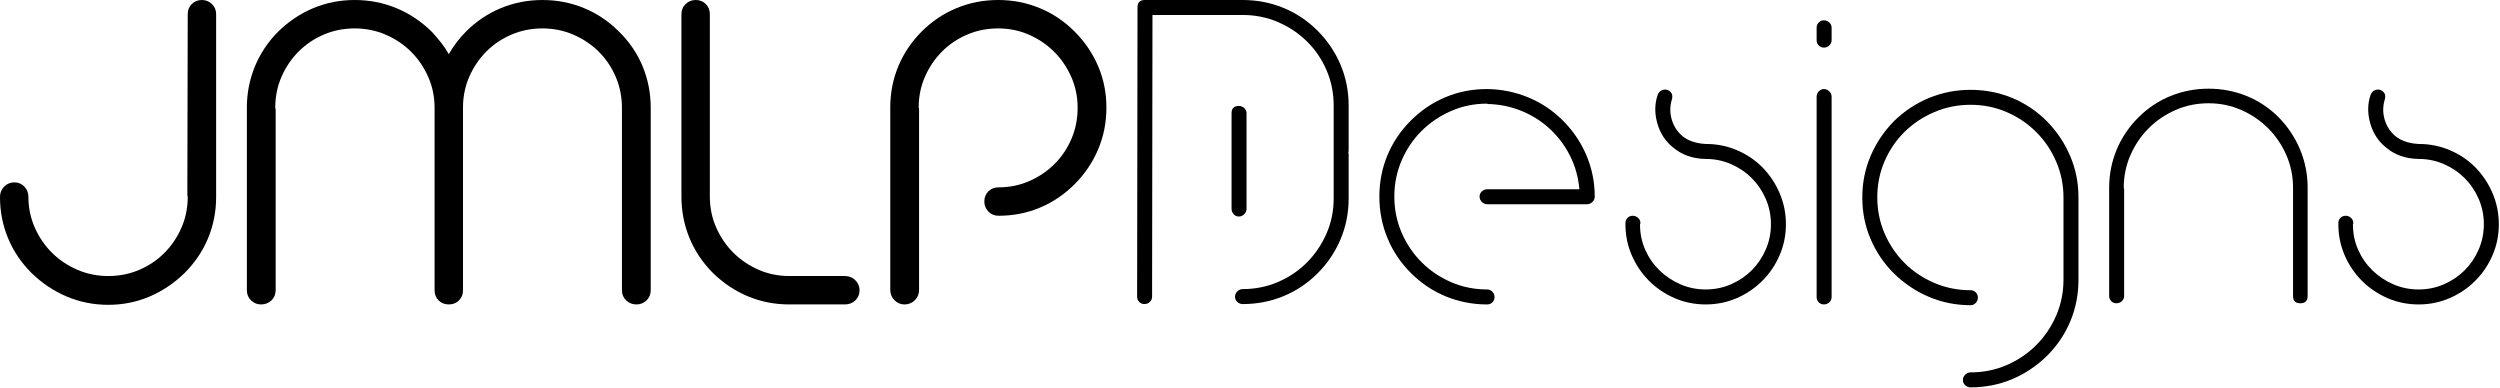 <?xml version="1.0" encoding="UTF-8" standalone="no"?>
<svg xmlns="http://www.w3.org/2000/svg" xmlns:xlink="http://www.w3.org/1999/xlink" xmlns:serif="http://www.serif.com/" width="100%" height="100%" viewBox="0 0 702 109" version="1.1" xml:space="preserve" style="fill-rule:evenodd;clip-rule:evenodd;stroke-linejoin:round;stroke-miterlimit:2;">
  <g id="JMLPDesigns">
    <g id="Designs---Semi-Bold" serif:id="Designs - Semi Bold">
      <path d="M321.352,85.378c-0.575,-0 -1.06,-0.198 -1.456,-0.593c-0.395,-0.396 -0.592,-0.881 -0.592,-1.456l0.107,-81.281c0,-1.365 0.683,-2.048 2.049,-2.048l27.489,0c4.024,0 7.833,0.737 11.426,2.21c3.594,1.473 6.792,3.611 9.595,6.414c2.802,2.803 4.958,6.001 6.468,9.594c1.509,3.594 2.263,7.402 2.263,11.427l0,12.505c0,0.287 -0.036,0.503 -0.107,0.647c-0,0.071 0.018,0.143 0.053,0.215c0.036,0.072 0.054,0.144 0.054,0.216l0,12.505c0,4.024 -0.754,7.833 -2.263,11.426c-1.51,3.594 -3.666,6.792 -6.468,9.595c-2.803,2.802 -6.001,4.94 -9.595,6.414c-3.593,1.473 -7.402,2.21 -11.426,2.21c-0.575,-0 -1.078,-0.198 -1.51,-0.593c-0.431,-0.396 -0.646,-0.881 -0.646,-1.456c-0,-0.575 0.215,-1.078 0.646,-1.509c0.432,-0.431 0.935,-0.647 1.51,-0.647c3.521,0 6.827,-0.664 9.917,-1.994c3.09,-1.329 5.785,-3.144 8.085,-5.444c2.3,-2.3 4.133,-4.995 5.498,-8.085c1.365,-3.09 2.048,-6.396 2.048,-9.917l0,-26.088c0,-3.521 -0.665,-6.827 -1.994,-9.918c-1.33,-3.09 -3.162,-5.785 -5.498,-8.085c-2.336,-2.299 -5.049,-4.114 -8.139,-5.443c-3.09,-1.33 -6.396,-1.995 -9.917,-1.995l-25.333,0l-0.108,79.125c-0,0.575 -0.216,1.06 -0.647,1.456c-0.431,0.395 -0.934,0.593 -1.509,0.593Zm28.675,-26.735c-0,0.575 -0.216,1.078 -0.647,1.509c-0.431,0.432 -0.934,0.647 -1.509,0.647c-0.575,0 -1.06,-0.215 -1.456,-0.647c-0.395,-0.431 -0.593,-0.934 -0.593,-1.509l0,-26.842c0,-1.365 0.683,-2.048 2.049,-2.048c0.575,-0 1.078,0.197 1.509,0.593c0.431,0.395 0.647,0.88 0.647,1.455l-0,26.842Z" style="fill-rule:nonzero;"></path>
      <path d="M417.833,25.01c3.952,0.071 7.743,0.862 11.373,2.371c3.629,1.509 6.845,3.665 9.648,6.468c2.874,2.875 5.084,6.145 6.629,9.81c1.546,3.665 2.318,7.51 2.318,11.535c0,0.575 -0.215,1.078 -0.647,1.509c-0.431,0.431 -0.934,0.647 -1.509,0.647l-28.028,-0c-0.575,-0 -1.078,-0.216 -1.509,-0.647c-0.431,-0.431 -0.647,-0.934 -0.647,-1.509c0,-0.575 0.216,-1.06 0.647,-1.456c0.431,-0.395 0.934,-0.593 1.509,-0.593l25.872,0c-0.287,-3.305 -1.132,-6.378 -2.533,-9.216c-1.402,-2.839 -3.234,-5.337 -5.498,-7.493c-2.264,-2.156 -4.869,-3.862 -7.815,-5.12c-2.947,-1.258 -6.073,-1.958 -9.379,-2.102l-0.539,-0l-0.108,-0.108l-0.108,0c-3.593,0 -6.971,0.701 -10.133,2.102c-3.162,1.402 -5.911,3.27 -8.247,5.606c-2.335,2.335 -4.186,5.084 -5.551,8.246c-1.366,3.163 -2.048,6.54 -2.048,10.134c-0,3.593 0.682,6.971 2.048,10.133c1.365,3.162 3.234,5.929 5.605,8.3c2.372,2.372 5.139,4.241 8.301,5.606c3.162,1.365 6.54,2.048 10.133,2.048c0.575,0 1.06,0.216 1.455,0.647c0.396,0.431 0.593,0.934 0.593,1.509c0,0.575 -0.197,1.06 -0.593,1.455c-0.395,0.396 -0.88,0.593 -1.455,0.593c-4.096,0 -7.977,-0.754 -11.642,-2.263c-3.665,-1.51 -6.935,-3.702 -9.81,-6.576c-2.875,-2.875 -5.067,-6.145 -6.576,-9.81c-1.509,-3.665 -2.264,-7.546 -2.264,-11.642c0,-4.097 0.755,-7.96 2.264,-11.589c1.509,-3.629 3.701,-6.881 6.576,-9.756c2.875,-2.874 6.127,-5.066 9.756,-6.576c3.629,-1.509 7.456,-2.263 11.481,-2.263l0.431,-0Z" style="fill-rule:nonzero;"></path>
      <path d="M479.063,40.425c3.019,0 5.893,0.575 8.624,1.725c2.731,1.15 5.139,2.767 7.223,4.851c2.084,2.156 3.701,4.599 4.851,7.33c1.15,2.731 1.725,5.606 1.725,8.624c-0,3.09 -0.593,6.001 -1.779,8.732c-1.186,2.731 -2.803,5.121 -4.851,7.169c-2.048,2.048 -4.438,3.665 -7.169,4.851c-2.731,1.185 -5.641,1.778 -8.732,1.778c-3.09,0 -6,-0.593 -8.731,-1.778c-2.731,-1.186 -5.121,-2.803 -7.169,-4.851c-2.048,-2.048 -3.665,-4.438 -4.851,-7.169c-1.186,-2.731 -1.779,-5.642 -1.779,-8.732l0,-0.323c0,-0.575 0.198,-1.06 0.593,-1.456c0.395,-0.395 0.88,-0.592 1.455,-0.592c0.575,-0 1.078,0.197 1.51,0.592c0.431,0.396 0.646,0.881 0.646,1.456c0,0.144 -0.036,0.251 -0.107,0.323l-0,0.108c-0,2.515 0.485,4.869 1.455,7.061c0.97,2.192 2.3,4.114 3.988,5.767c1.689,1.653 3.648,2.965 5.876,3.935c2.227,0.97 4.599,1.455 7.114,1.455c2.516,0 4.887,-0.485 7.115,-1.455c2.228,-0.97 4.168,-2.282 5.821,-3.935c1.653,-1.653 2.965,-3.593 3.935,-5.821c0.97,-2.228 1.455,-4.599 1.455,-7.115c0,-2.515 -0.485,-4.887 -1.455,-7.115c-0.97,-2.227 -2.282,-4.168 -3.935,-5.821c-1.653,-1.653 -3.593,-2.964 -5.821,-3.934c-2.228,-0.971 -4.599,-1.456 -7.115,-1.456l-0.107,0c-3.594,-0.072 -6.612,-1.15 -9.056,-3.234c-2.156,-1.725 -3.629,-3.988 -4.419,-6.791c-0.791,-2.803 -0.755,-5.462 0.107,-7.977c0.216,-0.575 0.575,-0.989 1.078,-1.24c0.503,-0.252 1.042,-0.306 1.617,-0.162c1.222,0.503 1.653,1.402 1.294,2.695c-0.575,1.869 -0.593,3.737 -0.054,5.606c0.539,1.868 1.563,3.449 3.072,4.743c1.653,1.294 3.809,2.012 6.468,2.156l0.108,0Zm-0.215,4.204l0.107,0l-0.107,0Z" style="fill-rule:nonzero;"></path>
      <path d="M512.158,13.367c-0.575,0 -1.06,-0.197 -1.456,-0.593c-0.395,-0.395 -0.592,-0.88 -0.592,-1.455l-0,-3.557c-0,-0.575 0.197,-1.06 0.592,-1.456c0.396,-0.395 0.881,-0.593 1.456,-0.593c0.575,0 1.078,0.198 1.509,0.593c0.431,0.396 0.647,0.881 0.647,1.456l-0,3.557c-0,0.575 -0.216,1.06 -0.647,1.455c-0.431,0.396 -0.934,0.593 -1.509,0.593Zm-0,72.118c-0.575,0 -1.06,-0.197 -1.456,-0.593c-0.395,-0.395 -0.592,-0.88 -0.592,-1.455l-0,-56.271c-0,-0.575 0.197,-1.078 0.592,-1.51c0.396,-0.431 0.881,-0.646 1.456,-0.646c0.575,-0 1.078,0.215 1.509,0.646c0.431,0.432 0.647,0.935 0.647,1.51l-0,56.271c-0,0.575 -0.216,1.06 -0.647,1.455c-0.431,0.396 -0.934,0.593 -1.509,0.593Z" style="fill-rule:nonzero;"></path>
      <path d="M522.938,55.625l-0,-0.324c-0,-4.024 0.772,-7.851 2.317,-11.48c1.546,-3.63 3.72,-6.882 6.522,-9.756c2.947,-2.875 6.253,-5.067 9.918,-6.576c3.665,-1.509 7.546,-2.264 11.642,-2.264c4.097,0 7.978,0.755 11.643,2.264c3.665,1.509 6.935,3.701 9.81,6.576c2.802,2.874 4.976,6.126 6.521,9.756c1.546,3.629 2.318,7.456 2.318,11.48l0,23.285c0,4.097 -0.754,7.959 -2.264,11.589c-1.509,3.629 -3.701,6.881 -6.575,9.756c-2.947,2.874 -6.235,5.066 -9.864,6.575c-3.629,1.51 -7.492,2.264 -11.589,2.264c-0.575,0 -1.078,-0.197 -1.509,-0.593c-0.431,-0.395 -0.647,-0.88 -0.647,-1.455c0,-0.575 0.216,-1.078 0.647,-1.509c0.431,-0.431 0.934,-0.647 1.509,-0.647c3.594,-0 6.971,-0.683 10.134,-2.048c3.162,-1.366 5.929,-3.234 8.3,-5.606c2.372,-2.371 4.24,-5.138 5.606,-8.3c1.365,-3.163 2.048,-6.54 2.048,-10.134l0,-22.961c0,-3.593 -0.683,-6.971 -2.048,-10.133c-1.366,-3.162 -3.234,-5.929 -5.606,-8.301c-2.371,-2.371 -5.138,-4.24 -8.3,-5.605c-3.163,-1.366 -6.54,-2.049 -10.134,-2.049c-3.593,0 -6.989,0.683 -10.187,2.049c-3.198,1.365 -5.983,3.216 -8.354,5.551c-2.372,2.336 -4.24,5.085 -5.606,8.247c-1.365,3.162 -2.048,6.54 -2.048,10.133c0,3.594 0.683,6.971 2.048,10.133c1.366,3.163 3.234,5.929 5.606,8.301c2.371,2.372 5.156,4.24 8.354,5.606c3.198,1.365 6.594,2.048 10.187,2.048c0.575,-0 1.06,0.197 1.456,0.593c0.395,0.395 0.593,0.88 0.593,1.455c-0,0.575 -0.198,1.078 -0.593,1.509c-0.396,0.431 -0.881,0.647 -1.456,0.647c-4.096,-0 -7.977,-0.773 -11.642,-2.318c-3.665,-1.545 -6.971,-3.755 -9.918,-6.629c-2.802,-2.803 -4.976,-6.019 -6.521,-9.648c-1.546,-3.63 -2.318,-7.457 -2.318,-11.481Z" style="fill-rule:nonzero;"></path>
      <path d="M620.173,28.998c-3.305,0 -6.396,0.629 -9.27,1.887c-2.875,1.257 -5.39,2.964 -7.546,5.12c-2.156,2.156 -3.863,4.672 -5.121,7.546c-1.258,2.875 -1.886,5.929 -1.886,9.163l-0,0.108c0.071,0 0.107,0.108 0.107,0.323l0,29.969c0,0.575 -0.215,1.06 -0.646,1.455c-0.432,0.395 -0.935,0.593 -1.51,0.593c-0.575,-0 -1.06,-0.198 -1.455,-0.593c-0.395,-0.395 -0.593,-0.88 -0.593,-1.455l0,-30.4c0,-3.737 0.701,-7.294 2.102,-10.672c1.402,-3.378 3.432,-6.396 6.091,-9.055c2.659,-2.659 5.677,-4.672 9.055,-6.037c3.378,-1.365 6.935,-2.048 10.672,-2.048c3.737,-0 7.295,0.683 10.673,2.048c3.377,1.365 6.396,3.378 9.055,6.037c2.587,2.659 4.581,5.677 5.983,9.055c1.401,3.378 2.102,6.935 2.102,10.672l-0,30.4c-0,1.365 -0.683,2.048 -2.048,2.048c-1.366,-0 -2.049,-0.683 -2.049,-2.048l0,-30.4c0,-3.234 -0.628,-6.288 -1.886,-9.163c-1.258,-2.874 -2.965,-5.39 -5.121,-7.546c-2.156,-2.156 -4.671,-3.863 -7.546,-5.12c-2.874,-1.258 -5.929,-1.887 -9.163,-1.887Z" style="fill-rule:nonzero;"></path>
      <path d="M679.248,40.425c3.018,0 5.893,0.575 8.624,1.725c2.731,1.15 5.138,2.767 7.222,4.851c2.085,2.156 3.702,4.599 4.851,7.33c1.15,2.731 1.725,5.606 1.725,8.624c0,3.09 -0.593,6.001 -1.779,8.732c-1.185,2.731 -2.802,5.121 -4.851,7.169c-2.048,2.048 -4.437,3.665 -7.168,4.851c-2.731,1.185 -5.642,1.778 -8.732,1.778c-3.09,0 -6.001,-0.593 -8.732,-1.778c-2.731,-1.186 -5.12,-2.803 -7.169,-4.851c-2.048,-2.048 -3.665,-4.438 -4.851,-7.169c-1.185,-2.731 -1.778,-5.642 -1.778,-8.732l-0,-0.323c-0,-0.575 0.197,-1.06 0.593,-1.456c0.395,-0.395 0.88,-0.592 1.455,-0.592c0.575,-0 1.078,0.197 1.509,0.592c0.431,0.396 0.647,0.881 0.647,1.456c-0,0.144 -0.036,0.251 -0.108,0.323l0,0.108c0,2.515 0.485,4.869 1.455,7.061c0.971,2.192 2.3,4.114 3.989,5.767c1.689,1.653 3.647,2.965 5.875,3.935c2.228,0.97 4.6,1.455 7.115,1.455c2.515,0 4.887,-0.485 7.115,-1.455c2.228,-0.97 4.168,-2.282 5.821,-3.935c1.653,-1.653 2.964,-3.593 3.935,-5.821c0.97,-2.228 1.455,-4.599 1.455,-7.115c-0,-2.515 -0.485,-4.887 -1.455,-7.115c-0.971,-2.227 -2.282,-4.168 -3.935,-5.821c-1.653,-1.653 -3.593,-2.964 -5.821,-3.934c-2.228,-0.971 -4.6,-1.456 -7.115,-1.456l-0.108,0c-3.593,-0.072 -6.612,-1.15 -9.055,-3.234c-2.156,-1.725 -3.629,-3.988 -4.42,-6.791c-0.79,-2.803 -0.754,-5.462 0.108,-7.977c0.216,-0.575 0.575,-0.989 1.078,-1.24c0.503,-0.252 1.042,-0.306 1.617,-0.162c1.222,0.503 1.653,1.402 1.294,2.695c-0.575,1.869 -0.593,3.737 -0.054,5.606c0.539,1.868 1.563,3.449 3.072,4.743c1.653,1.294 3.809,2.012 6.468,2.156l0.108,0Zm-0.216,4.204l0.108,0l-0.108,0Z" style="fill-rule:nonzero;"></path>
    </g>
    <g id="JMLP">
      <path d="M30.4,85.593c-4.097,0 -7.978,-0.772 -11.643,-2.317c-3.665,-1.546 -6.971,-3.756 -9.917,-6.63c-2.875,-2.875 -5.067,-6.127 -6.576,-9.756c-1.509,-3.629 -2.264,-7.492 -2.264,-11.589c-0,-1.149 0.395,-2.12 1.186,-2.91c0.79,-0.791 1.725,-1.186 2.803,-1.186c1.149,-0 2.102,0.395 2.856,1.186c0.755,0.79 1.132,1.761 1.132,2.91c0,3.019 0.593,5.875 1.779,8.57c1.186,2.695 2.785,5.049 4.797,7.061c2.012,2.013 4.384,3.612 7.115,4.797c2.731,1.186 5.641,1.779 8.732,1.779c3.09,0 5.982,-0.575 8.677,-1.725c2.695,-1.149 5.049,-2.731 7.061,-4.743c2.013,-2.012 3.612,-4.366 4.797,-7.061c1.186,-2.695 1.779,-5.587 1.779,-8.678c0,-0.071 -0.018,-0.143 -0.054,-0.215c-0.036,-0.072 -0.054,-0.18 -0.054,-0.324l0.108,-50.773c0,-1.15 0.377,-2.102 1.132,-2.857c0.755,-0.755 1.707,-1.132 2.857,-1.132c1.078,0 2.012,0.377 2.803,1.132c0.79,0.755 1.185,1.707 1.185,2.857l0,51.312c0,4.097 -0.754,7.96 -2.263,11.589c-1.51,3.629 -3.702,6.881 -6.576,9.756c-2.947,2.874 -6.235,5.084 -9.864,6.629c-3.629,1.546 -7.492,2.318 -11.588,2.318Z" style="fill-rule:nonzero;"></path>
      <path d="M69.315,30.292c0,-4.097 0.755,-7.977 2.264,-11.643c1.509,-3.665 3.701,-6.935 6.576,-9.809c2.947,-2.875 6.234,-5.067 9.864,-6.576c3.629,-1.509 7.492,-2.264 11.588,-2.264c4.097,0 7.977,0.755 11.643,2.264c3.665,1.509 6.971,3.701 9.917,6.576c0.934,1.006 1.815,2.03 2.641,3.072c0.827,1.042 1.563,2.138 2.21,3.288c1.366,-2.372 2.983,-4.492 4.851,-6.36c2.875,-2.875 6.145,-5.067 9.81,-6.576c3.665,-1.509 7.546,-2.264 11.642,-2.264c4.097,0 7.978,0.755 11.643,2.264c3.665,1.509 6.935,3.701 9.81,6.576c2.946,2.874 5.174,6.144 6.683,9.809c1.509,3.666 2.264,7.546 2.264,11.643l-0,51.205c-0,1.15 -0.395,2.102 -1.186,2.857c-0.79,0.754 -1.725,1.131 -2.803,1.131c-1.149,0 -2.12,-0.377 -2.91,-1.131c-0.791,-0.755 -1.186,-1.707 -1.186,-2.857l-0,-51.205c-0,-3.09 -0.575,-5.983 -1.725,-8.678c-1.15,-2.695 -2.731,-5.049 -4.743,-7.061c-2.012,-2.012 -4.384,-3.611 -7.115,-4.797c-2.731,-1.186 -5.641,-1.779 -8.732,-1.779c-3.09,0 -5.983,0.575 -8.678,1.725c-2.695,1.15 -5.048,2.731 -7.06,4.743c-2.013,2.012 -3.612,4.366 -4.798,7.061c-1.185,2.695 -1.778,5.588 -1.778,8.678l-0,51.313c-0,1.15 -0.378,2.102 -1.132,2.857c-0.755,0.754 -1.707,1.131 -2.857,1.131c-1.15,0 -2.102,-0.377 -2.857,-1.131c-0.754,-0.755 -1.131,-1.707 -1.131,-2.857l-0,-51.205c-0,-3.09 -0.593,-5.983 -1.779,-8.678c-1.186,-2.695 -2.785,-5.049 -4.797,-7.061c-2.012,-2.012 -4.384,-3.611 -7.115,-4.797c-2.731,-1.186 -5.642,-1.779 -8.732,-1.779c-3.09,0 -5.983,0.575 -8.678,1.725c-2.695,1.15 -5.048,2.731 -7.061,4.743c-2.012,2.012 -3.611,4.366 -4.797,7.061c-1.186,2.695 -1.778,5.588 -1.778,8.678c-0,0.216 0.036,0.359 0.107,0.431l0,50.882c0,1.15 -0.395,2.102 -1.185,2.857c-0.791,0.754 -1.761,1.131 -2.911,1.131c-1.078,0 -2.012,-0.377 -2.803,-1.131c-0.79,-0.755 -1.186,-1.707 -1.186,-2.857l0,-51.205Z" style="fill-rule:nonzero;"></path>
      <path d="M221.637,85.485c-4.097,0 -7.959,-0.754 -11.589,-2.263c-3.629,-1.51 -6.917,-3.702 -9.863,-6.576c-2.875,-2.875 -5.067,-6.145 -6.576,-9.81c-1.509,-3.665 -2.264,-7.546 -2.264,-11.642l-0,-51.205c-0,-1.15 0.395,-2.102 1.186,-2.857c0.79,-0.755 1.725,-1.132 2.803,-1.132c1.149,0 2.102,0.377 2.856,1.132c0.755,0.755 1.132,1.707 1.132,2.857l0,51.205c0,3.09 0.593,5.983 1.779,8.678c1.186,2.695 2.785,5.048 4.797,7.06c2.012,2.013 4.366,3.612 7.061,4.798c2.695,1.185 5.588,1.778 8.678,1.778l15.631,0c1.15,0 2.12,0.395 2.91,1.186c0.791,0.791 1.186,1.725 1.186,2.803c0,1.15 -0.395,2.102 -1.186,2.857c-0.79,0.754 -1.76,1.131 -2.91,1.131l-15.631,0Z" style="fill-rule:nonzero;"></path>
      <path d="M249.988,81.389l0,-51.205c0,-4.096 0.755,-7.959 2.264,-11.588c1.509,-3.63 3.701,-6.882 6.576,-9.756c2.874,-2.875 6.144,-5.067 9.81,-6.576c3.665,-1.509 7.546,-2.264 11.642,-2.264c4.096,0 7.977,0.755 11.642,2.264c3.666,1.509 6.936,3.701 9.81,6.576c2.875,2.874 5.085,6.126 6.63,9.756c1.545,3.629 2.318,7.492 2.318,11.588l-0,0.108c-0,4.096 -0.773,7.977 -2.318,11.642c-1.545,3.665 -3.755,6.935 -6.63,9.81c-2.874,2.875 -6.126,5.067 -9.756,6.576c-3.629,1.509 -7.492,2.264 -11.588,2.264c-1.15,-0 -2.102,-0.396 -2.857,-1.186c-0.755,-0.791 -1.132,-1.725 -1.132,-2.803c0,-1.15 0.377,-2.102 1.132,-2.857c0.755,-0.754 1.707,-1.132 2.857,-1.132c3.09,0 5.983,-0.592 8.678,-1.778c2.695,-1.186 5.048,-2.785 7.061,-4.797c2.012,-2.013 3.593,-4.366 4.743,-7.061c1.15,-2.695 1.725,-5.588 1.725,-8.678l-0,-0.108c-0,-3.018 -0.593,-5.875 -1.779,-8.57c-1.186,-2.695 -2.785,-5.049 -4.797,-7.061c-2.012,-2.012 -4.366,-3.611 -7.061,-4.797c-2.695,-1.186 -5.588,-1.779 -8.678,-1.779c-3.09,0 -5.983,0.575 -8.678,1.725c-2.695,1.15 -5.049,2.731 -7.061,4.743c-2.012,2.012 -3.611,4.366 -4.797,7.061c-1.186,2.695 -1.779,5.588 -1.779,8.678c0.072,0.072 0.108,0.216 0.108,0.431l0,50.774c0,1.15 -0.395,2.12 -1.186,2.911c-0.79,0.79 -1.76,1.185 -2.91,1.185c-1.078,0 -2.012,-0.395 -2.803,-1.185c-0.791,-0.791 -1.186,-1.761 -1.186,-2.911Z" style="fill-rule:nonzero;"></path>
    </g>
  </g>
</svg>

